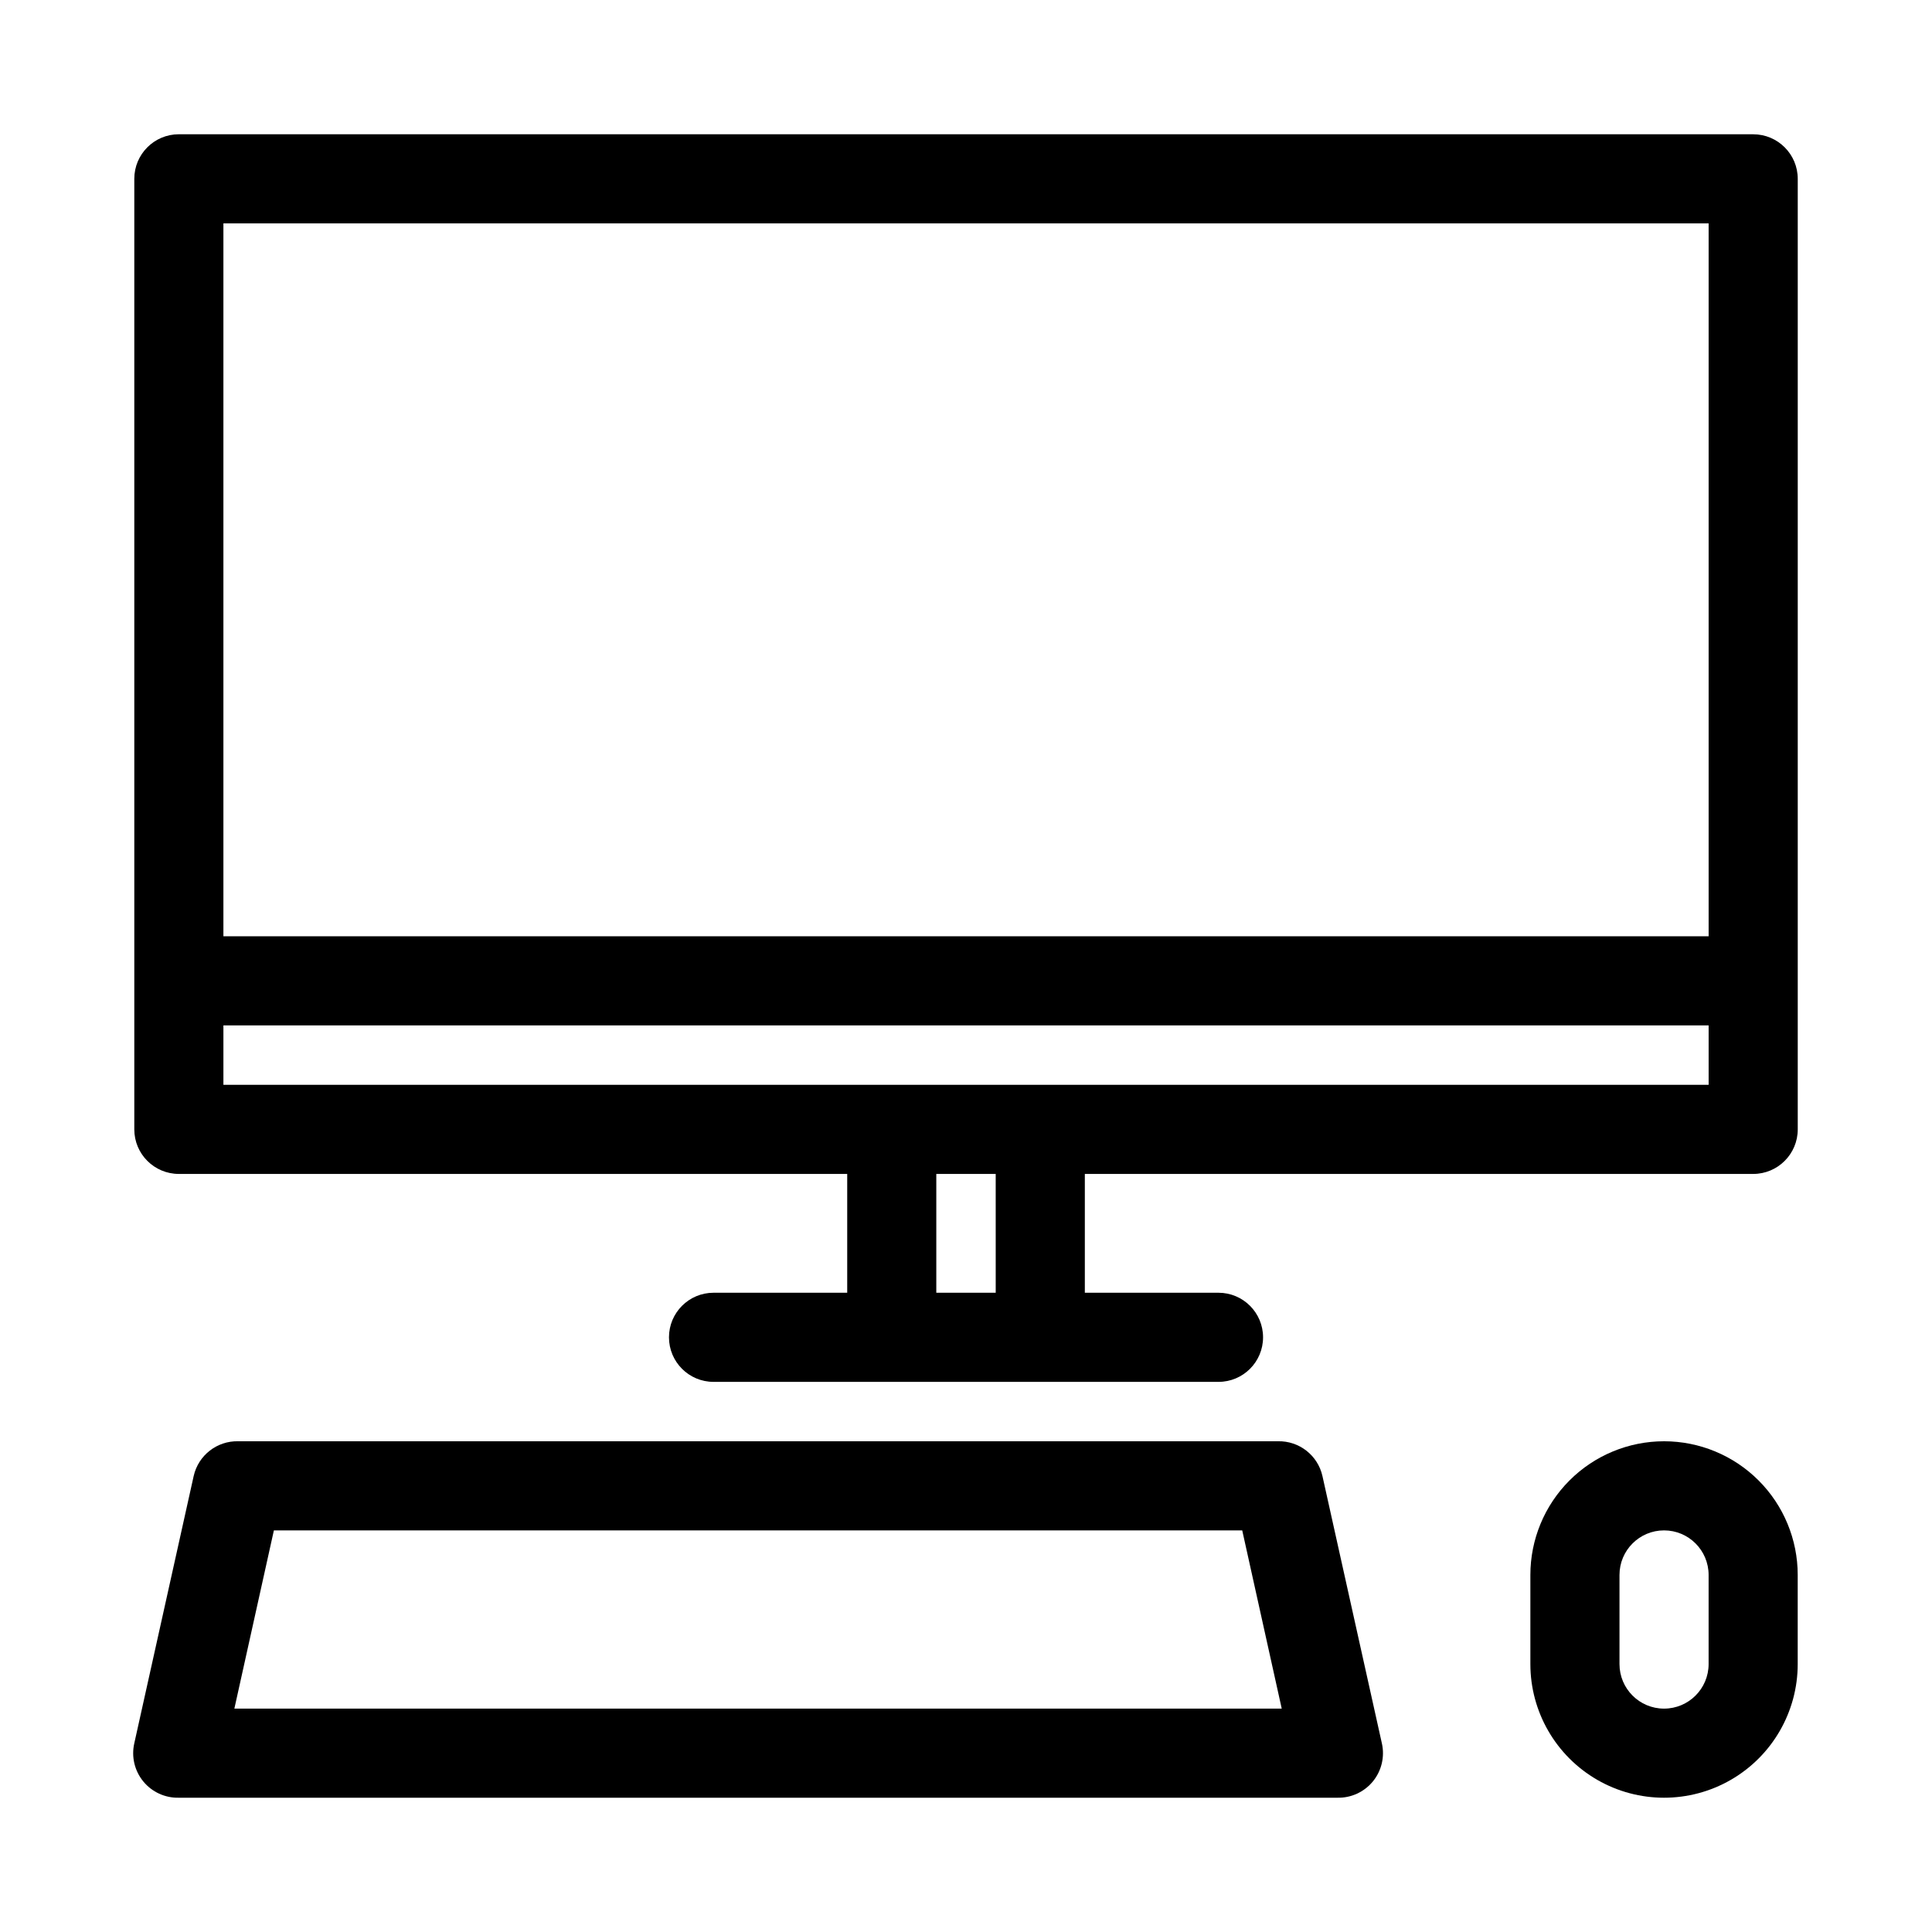 <?xml version="1.0" encoding="UTF-8"?>
<!-- The Best Svg Icon site in the world: iconSvg.co, Visit us! https://iconsvg.co -->
<svg fill="#000000" width="800px" height="800px" version="1.1" viewBox="144 144 512 512" xmlns="http://www.w3.org/2000/svg">
 <g>
  <path d="m608.61 179.58h-417.21c-6.523 0-11.809 5.285-11.809 11.809v251.91-0.004c0 6.523 5.285 11.809 11.809 11.809h177.12v31.488h-35.426c-6.519 0-11.809 5.289-11.809 11.809 0 6.523 5.289 11.809 11.809 11.809h133.82c6.523 0 11.809-5.285 11.809-11.809 0-6.519-5.285-11.809-11.809-11.809h-35.422v-31.488h177.12c6.523 0 11.809-5.285 11.809-11.809v-251.9c0-6.523-5.285-11.809-11.809-11.809zm-11.805 23.617v188.93h-393.6v-188.93zm-188.93 283.39h-15.746v-31.488h15.742zm-204.67-55.102v-15.746h393.6v15.742z"/>
  <path d="m494.46 535.16c-1.234-5.492-6.18-9.348-11.805-9.211h-275.52c-5.629-0.137-10.57 3.719-11.809 9.211l-15.742 70.848c-0.801 3.551 0.078 7.273 2.387 10.09 2.305 2.812 5.781 4.406 9.422 4.316h307.01c3.641 0.09 7.117-1.504 9.422-4.316 2.309-2.816 3.188-6.539 2.387-10.09zm-288.35 61.641 10.473-47.234h256.62l10.469 47.23z"/>
  <path d="m584.99 525.95c-9.395 0-18.406 3.734-25.051 10.379-6.641 6.641-10.375 15.652-10.375 25.047v23.617c0 12.656 6.754 24.348 17.711 30.676 10.961 6.328 24.465 6.328 35.426 0s17.711-18.02 17.711-30.676v-23.617c0-9.395-3.731-18.406-10.375-25.047-6.644-6.644-15.652-10.379-25.047-10.379zm11.809 59.043c0 6.519-5.289 11.809-11.809 11.809-6.523 0-11.809-5.289-11.809-11.809v-23.617c0-6.519 5.285-11.809 11.809-11.809 6.519 0 11.809 5.289 11.809 11.809z"/>
 </g>
</svg>